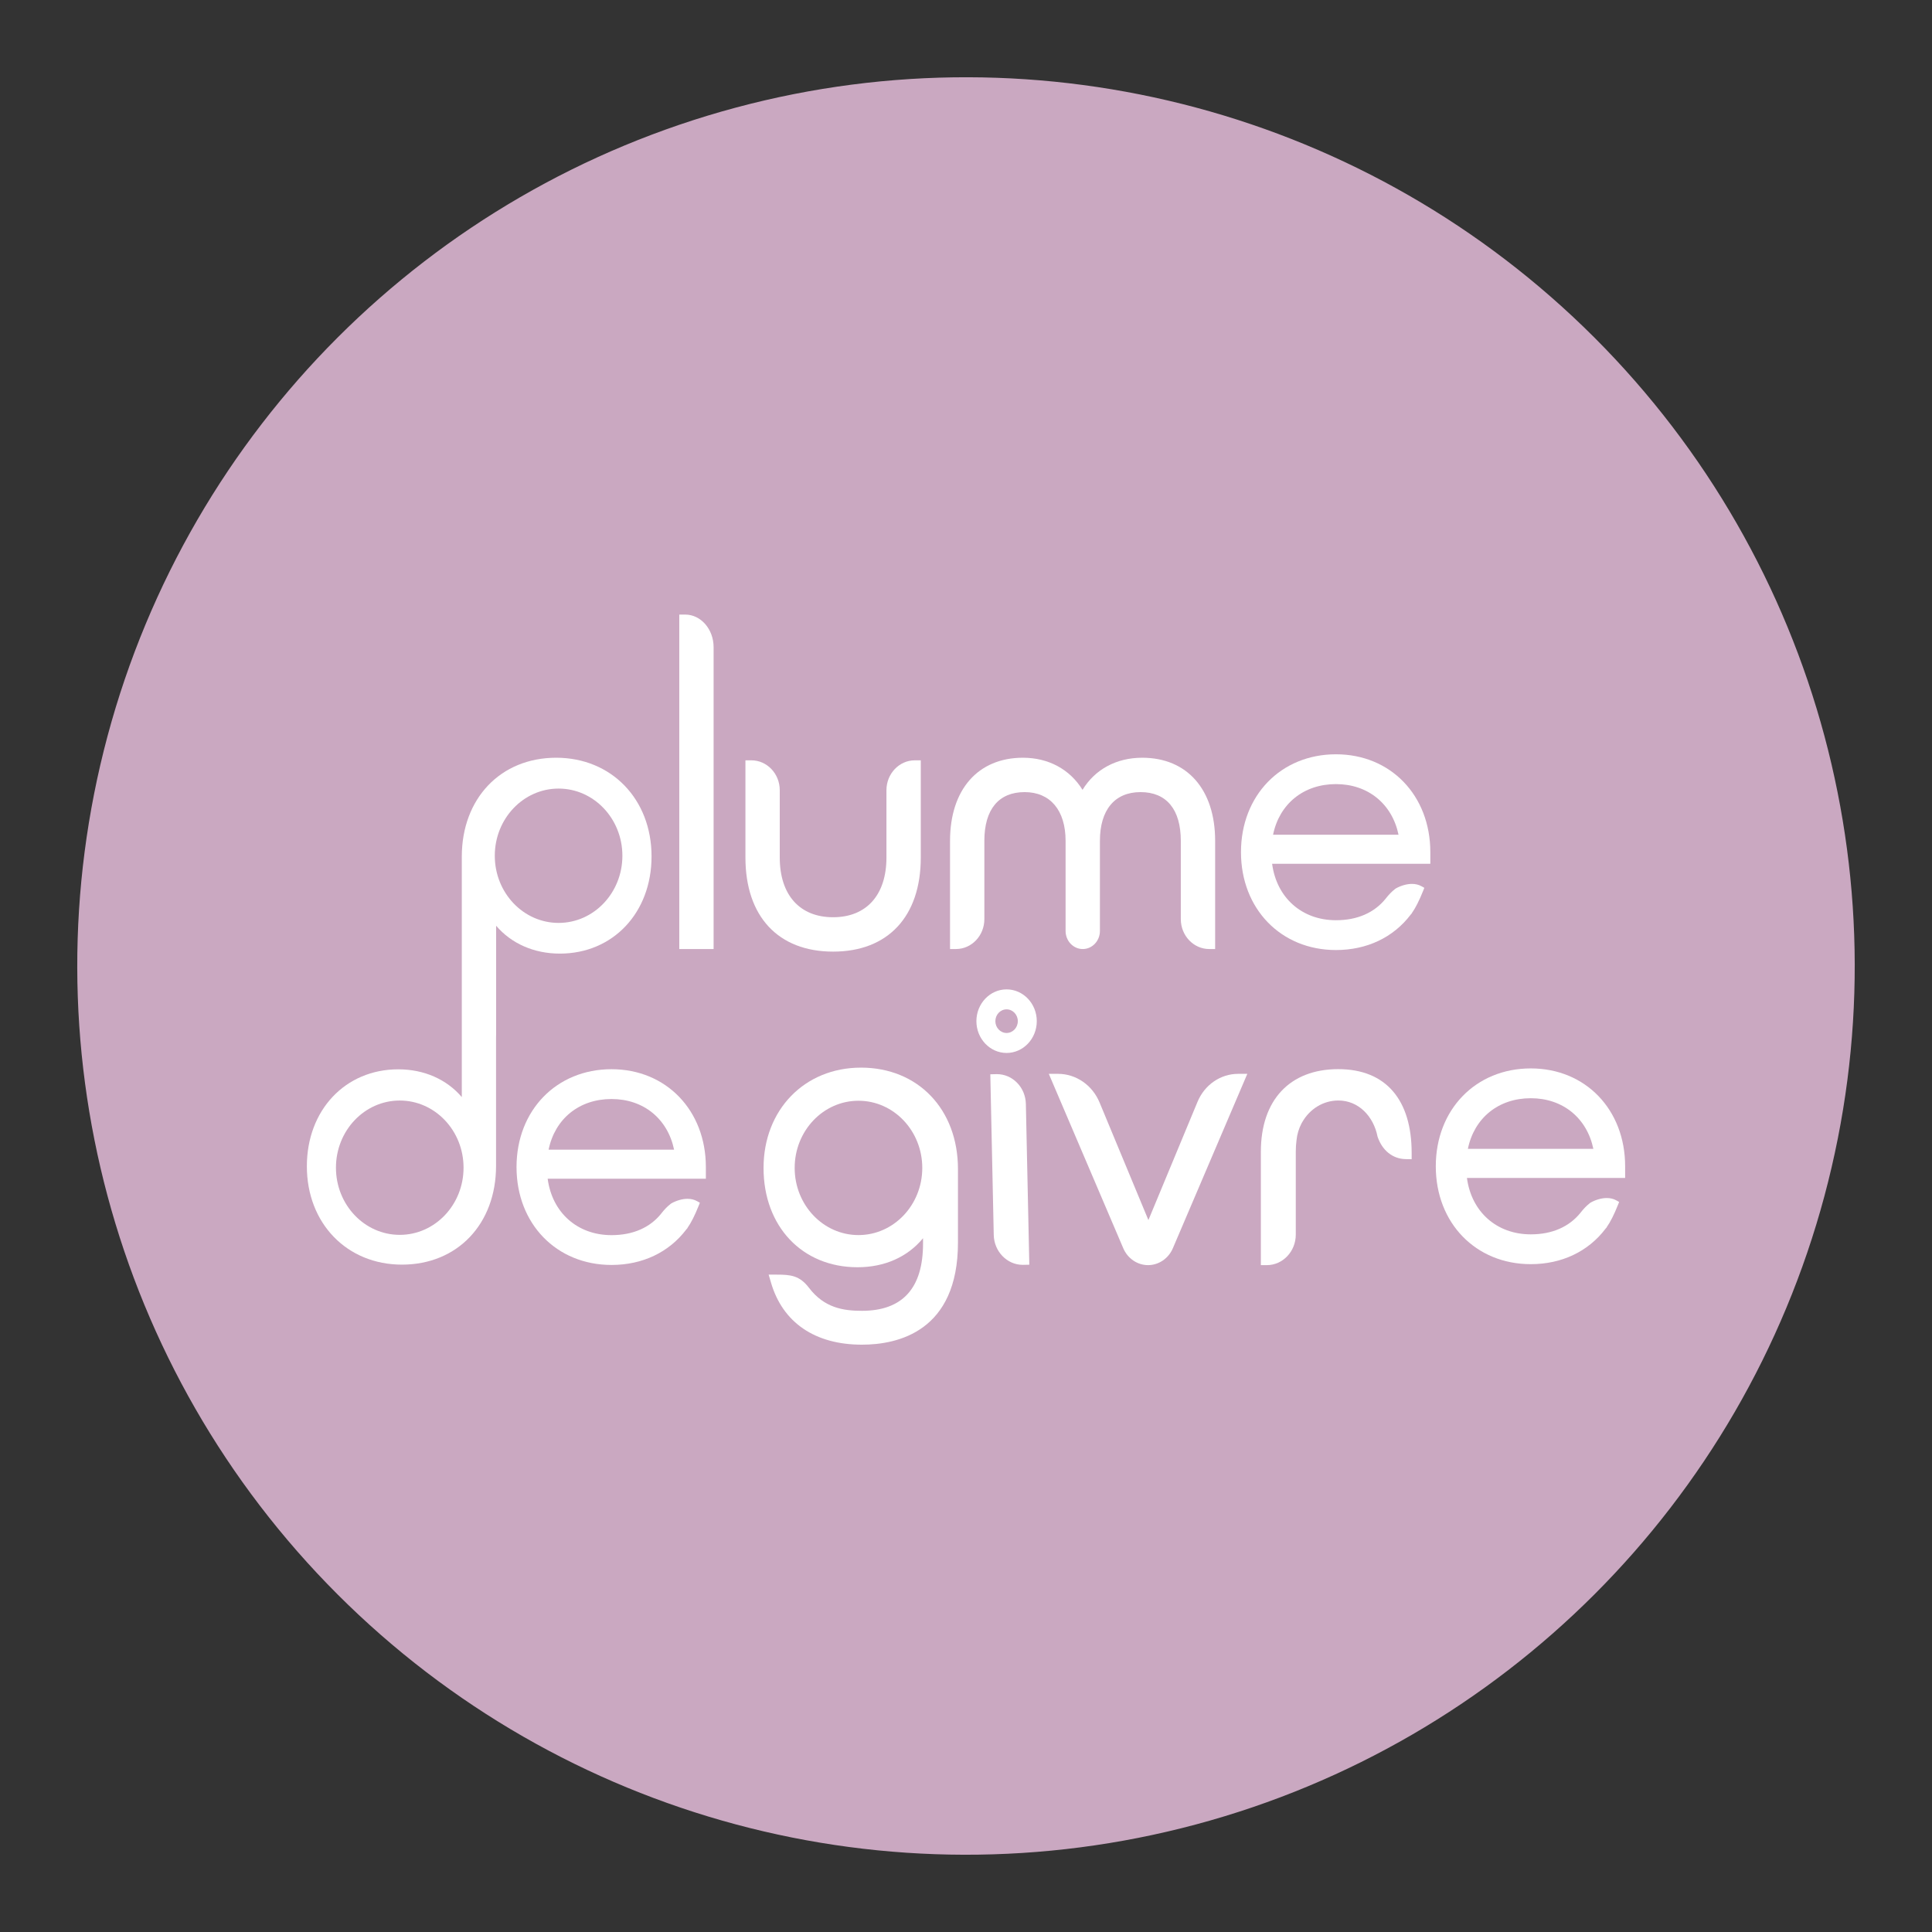 <?xml version="1.0" encoding="UTF-8"?>
<svg id="Calque_5" xmlns="http://www.w3.org/2000/svg" viewBox="0 0 283.465 283.465">
  <rect x="0" y="0" width="283.465" height="283.465" fill="#333333" stroke="none"/>
  <defs>
    <style>
      .cls-1 {
        fill: #fff;
      }

      .cls-2 {
        fill: #caa8c1;
      }
    </style>
  </defs>
  <g id="logo">
    <circle class="cls-2" cx="141.732" cy="141.732" r="130.394" transform="translate(-58.707 141.732) rotate(-45)"/>
    <g>
      <path class="cls-1" d="M100.537,90.171h-.872v49.073h5.036v-44.283c0-2.641-1.868-4.79-4.164-4.79Z"/>
      <path class="cls-1" d="M224.6,156.759c-8.077,0-13.939,6.039-13.939,14.36,0,8.321,5.862,14.36,13.939,14.36,4.525,0,8.417-1.844,10.959-5.193l.045-.056.14-.156.001-.033c.531-.752,1.067-1.813,1.636-3.236l.181-.453-.412-.231c-.408-.229-.882-.345-1.409-.345-.739,0-1.595.241-2.349.66l-.036.02-.032.025-.107.084c-.435.343-.85.769-1.271,1.303l-.016.021-.021.03c-1.683,2.096-4.197,3.187-7.308,3.187-5.009,0-8.71-3.302-9.371-8.279h23.212v-1.708c0-8.321-5.821-14.36-13.841-14.36ZM215.369,168.561c.928-4.535,4.49-7.429,9.231-7.429,4.69,0,8.231,2.894,9.179,7.429h-18.411Z"/>
      <path class="cls-1" d="M196.017,110.67c-8.077,0-13.939,6.039-13.939,14.36,0,8.321,5.862,14.36,13.939,14.36,4.525,0,8.417-1.844,10.959-5.193l.045-.056.14-.156.001-.033c.531-.752,1.067-1.813,1.636-3.236l.181-.453-.412-.231c-.408-.229-.882-.345-1.409-.345-.739,0-1.595.241-2.349.66l-.036.02-.032.025-.107.084c-.435.343-.85.769-1.271,1.303l-.016.021-.021.03c-1.683,2.096-4.197,3.187-7.308,3.187-5.009,0-8.71-3.302-9.371-8.279h23.212v-1.708c0-8.321-5.821-14.36-13.841-14.36ZM186.785,122.473c.928-4.535,4.49-7.429,9.231-7.429,4.69,0,8.231,2.894,9.179,7.429h-18.411Z"/>
      <path class="cls-1" d="M89.724,156.875c-8.077,0-13.939,6.039-13.939,14.36s5.862,14.36,13.939,14.36c4.525,0,8.417-1.844,10.959-5.193l.045-.056.14-.156.001-.033c.531-.752,1.067-1.813,1.636-3.236l.181-.453-.412-.231c-.408-.229-.882-.345-1.409-.345-.739,0-1.595.241-2.349.66l-.036.02-.032.025-.107.084c-.435.343-.851.769-1.271,1.303l-.017.022-.027.038c-1.652,2.079-4.177,3.178-7.302,3.178-5.009,0-8.71-3.302-9.371-8.278h23.212v-1.708c0-8.321-5.821-14.36-13.841-14.36ZM80.493,168.678c.928-4.535,4.49-7.429,9.231-7.429,4.69,0,8.231,2.894,9.179,7.429h-18.41Z"/>
      <path class="cls-1" d="M135.097,125.821v-14.266h-.872c-2.297,0-4.165,1.967-4.165,4.385v9.881c0,5.483-2.925,8.757-7.826,8.757-4.901,0-7.827-3.274-7.827-8.757v-9.882c0-2.417-1.868-4.384-4.164-4.384h-.872v14.266c0,8.642,4.809,13.801,12.864,13.801,8.054,0,12.863-5.159,12.863-13.801Z"/>
      <path class="cls-1" d="M144.425,123.373c0-4.613,2.099-7.154,5.911-7.154,3.762,0,6.008,2.674,6.008,7.154v13.219c0,1.462,1.13,2.652,2.519,2.652,1.388,0,2.518-1.19,2.518-2.652v-13.219c0-4.546,2.172-7.154,5.96-7.154,3.811,0,5.909,2.54,5.909,7.154v11.485c0,2.418,1.869,4.385,4.165,4.385h.872v-15.871c0-7.523-4.1-12.196-10.7-12.196-3.786,0-6.929,1.705-8.757,4.711-1.857-3.006-4.994-4.711-8.739-4.711-6.601,0-10.701,4.673-10.701,12.196v15.871h.872c2.296,0,4.164-1.967,4.164-4.384v-11.486Z"/>
      <path class="cls-1" d="M150.515,161.974c-.025-1.195-.491-2.308-1.312-3.135-.794-.8-1.836-1.24-2.935-1.24l-.098.001-.374.009-.497.013.011.524.494,23.06c.052,2.412,1.958,4.374,4.249,4.374l.096-.001.374-.008.499-.011-.011-.525-.495-23.06Z"/>
      <path class="cls-1" d="M181.658,157.556c-2.582,0-4.92,1.61-5.955,4.101l-7.208,17.356-7.167-17.258c-1.06-2.551-3.453-4.2-6.098-4.2h-1.348l.316.74,10.608,24.847c.643,1.506,2.071,2.479,3.639,2.479,1.568,0,2.997-.973,3.64-2.48l10.607-24.847.316-.74h-1.348Z"/>
      <path class="cls-1" d="M147.688,145.163c-2.443,0-4.43,2.092-4.43,4.664,0,2.572,1.987,4.664,4.43,4.664,2.443,0,4.43-2.092,4.43-4.664,0-2.572-1.987-4.664-4.43-4.664ZM149.335,149.826c0,.956-.738,1.733-1.647,1.733-.908,0-1.647-.777-1.647-1.733,0-.956.738-1.733,1.647-1.733.908,0,1.647.777,1.647,1.733Z"/>
      <path class="cls-1" d="M126.316,156.644c-8.278,0-14.287,6.191-14.287,14.722,0,8.576,5.668,14.565,13.782,14.565,3.981,0,7.341-1.5,9.618-4.258v.791c0,6.543-3.015,9.86-8.962,9.86-2.705,0-5.519-.41-7.781-3.386-1.364-1.794-2.696-1.923-4.727-1.923h-1.183l.2.68.15.509c1.72,5.861,6.458,9.089,13.341,9.089,5.261,0,14.086-1.947,14.086-14.988v-10.779c0-8.763-5.855-14.883-14.238-14.883ZM125.956,181.212c-5.17,0-9.361-4.412-9.361-9.855,0-5.443,4.191-9.855,9.361-9.855,5.17,0,9.361,4.412,9.361,9.855,0,5.443-4.191,9.855-9.361,9.855Z"/>
      <path class="cls-1" d="M81.601,111.176c-8.152,0-13.846,5.973-13.846,14.524v35.266c-2.222-2.606-5.539-4.074-9.318-4.074-7.772,0-13.414,5.982-13.414,14.225,0,8.362,5.868,14.431,13.952,14.431,8.129,0,13.806-5.956,13.806-14.484v-18.807l.011-.525v-15.909c2.228,2.617,5.556,4.091,9.351,4.091,7.795,0,13.453-6,13.453-14.266,0-8.386-5.885-14.473-13.994-14.473ZM58.652,181.18c-5.17,0-9.361-4.412-9.361-9.855,0-5.443,4.191-9.855,9.361-9.855,5.17,0,9.361,4.412,9.361,9.855,0,5.443-4.191,9.855-9.361,9.855ZM81.957,135.411c-5.17,0-9.361-4.412-9.361-9.855,0-5.443,4.191-9.855,9.361-9.855,5.17,0,9.361,4.412,9.361,9.855,0,5.443-4.191,9.855-9.361,9.855Z"/>
      <path class="cls-1" d="M196.357,156.865c-7.115,0-11.362,4.532-11.362,12.122v16.635h.872c2.344,0,4.251-2.008,4.251-4.475v-12.16c0-.595.037-1.15.106-1.67.085-.901.345-1.746.743-2.501.036-.068.076-.131.114-.197,1.08-1.887,3.04-3.153,5.285-3.153,2.978,0,5.167,2.341,5.748,5.296.67,2.013,2.211,3.274,4.12,3.304l.379.006.506.008v-.932c0-7.729-3.734-12.282-10.762-12.282Z"/>
    </g>
  </g>
</svg>